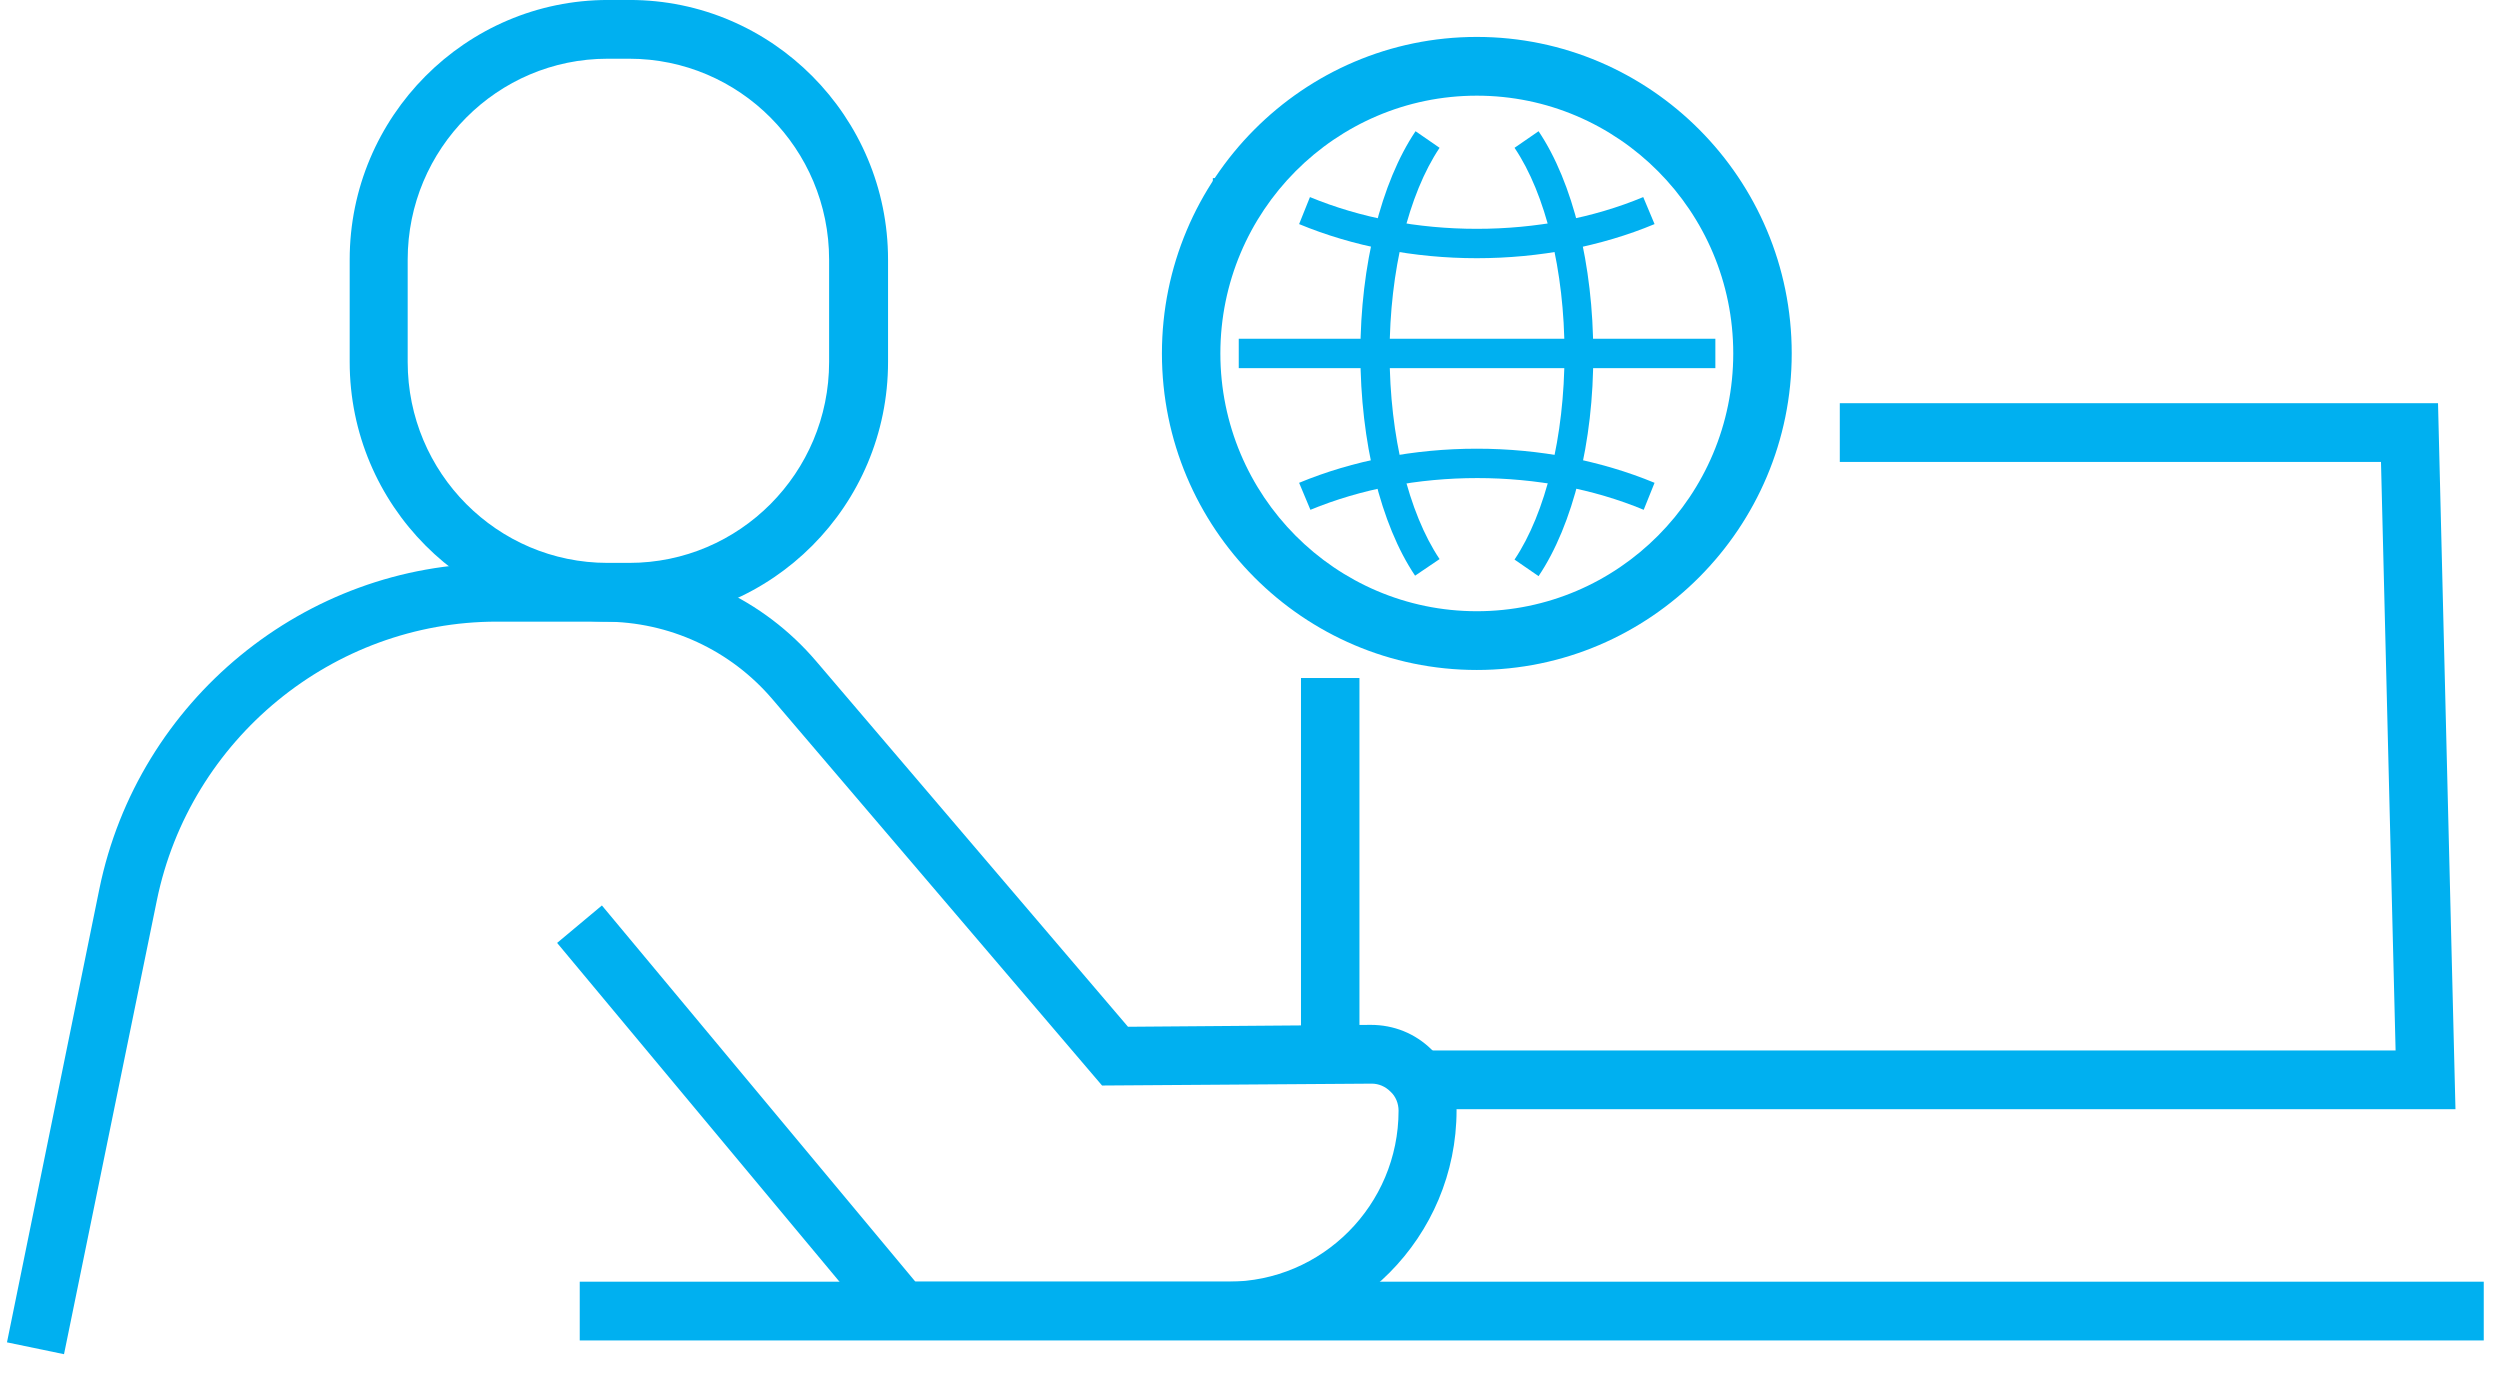 <svg width="96" height="53" xmlns="http://www.w3.org/2000/svg" xmlns:xlink="http://www.w3.org/1999/xlink" xml:space="preserve" overflow="hidden"><defs><clipPath id="clip0"><rect x="696" y="176" width="96" height="53"/></clipPath></defs><g clip-path="url(#clip0)" transform="translate(-696 -176)"><path d="M742.663 182.84 742.573 182.84 742.573 185.097 742.663 185.097 742.663 182.84Z" fill="#00B0F0"/><path d="M742.663 193.357 742.573 193.357 742.573 195.613 742.663 195.613 742.663 193.357Z" fill="#00B0F0"/><path d="M752.71 201.727C746.048 201.727 740.618 196.287 740.618 189.573 740.618 182.877 746.03 177.418 752.71 177.418 759.371 177.418 764.802 182.858 764.802 189.573 764.802 196.268 759.371 201.727 752.71 201.727ZM752.71 179.674C747.279 179.674 742.862 184.114 742.862 189.573 742.862 195.031 747.279 199.471 752.71 199.471 758.14 199.471 762.557 195.031 762.557 189.573 762.557 184.114 758.14 179.674 752.71 179.674Z" fill="#00B0F0"/><path d="M752.71 185.915C750.303 185.915 747.949 185.46 745.886 184.605L746.302 183.568C748.239 184.369 750.447 184.787 752.71 184.787 754.973 184.787 757.181 184.369 759.1 183.568L759.535 184.605C757.489 185.46 755.118 185.915 752.71 185.915Z" fill="#00B0F0"/><path d="M759.118 195.577C757.2 194.777 754.973 194.358 752.728 194.358 750.466 194.358 748.257 194.777 746.32 195.577L745.886 194.54C747.949 193.685 750.303 193.23 752.71 193.23 755.118 193.23 757.471 193.685 759.535 194.54L759.118 195.577Z" fill="#00B0F0"/><path d="M755.081 198.124 754.158 197.488C755.353 195.704 756.077 192.757 756.077 189.572 756.077 186.407 755.353 183.441 754.158 181.676L755.081 181.039C756.403 183.004 757.181 186.188 757.181 189.572 757.199 192.957 756.403 196.159 755.081 198.124Z" fill="#00B0F0"/><path d="M750.339 198.106C749.017 196.141 748.239 192.957 748.239 189.572 748.239 186.188 749.035 183.004 750.357 181.039L751.28 181.676C750.085 183.459 749.361 186.407 749.361 189.572 749.361 192.738 750.085 195.686 751.28 197.469L750.339 198.106Z" fill="#00B0F0"/><path d="M761.87 189.008 743.568 189.008 743.568 190.137 761.87 190.137 761.87 189.008Z" fill="#00B0F0"/><path d="M720.181 199.871 719.348 199.871C713.881 199.871 709.428 195.395 709.428 189.9L709.428 185.97C709.428 180.475 713.881 175.999 719.348 175.999L720.181 175.999C725.648 175.999 730.101 180.475 730.101 185.97L730.101 189.9C730.101 195.413 725.648 199.871 720.181 199.871ZM719.33 178.255C715.094 178.255 711.655 181.712 711.655 185.97L711.655 189.9C711.655 194.158 715.094 197.615 719.33 197.615L720.163 197.615C724.399 197.615 727.838 194.158 727.838 189.9L727.838 185.97C727.838 181.712 724.399 178.255 720.163 178.255L719.33 178.255Z" fill="#00B0F0"/><path d="M790.29 218.594 749.795 218.594 749.795 216.338 787.991 216.338 787.43 193.739 766.648 193.739 766.648 191.483 789.62 191.483 790.29 218.594Z" fill="#00B0F0"/><path d="M791.376 225.217 718.262 225.217 718.262 227.473 791.376 227.473 791.376 225.217Z" fill="#00B0F0"/><path d="M698.458 228.001 696.268 227.546 699.816 210.133C701.3 202.892 707.708 197.633 715.058 197.633L719.185 197.633C722.335 197.633 725.304 198.998 727.349 201.4L739.315 215.428 748.637 215.355C749.524 215.355 750.339 215.683 750.972 216.302 751.606 216.92 751.932 217.757 751.932 218.631 751.932 223.489 748.004 227.455 743.17 227.455L730.101 227.455 717.393 212.208 719.113 210.77 731.151 225.217 743.17 225.217C746.773 225.217 749.705 222.27 749.705 218.649 749.705 218.376 749.597 218.103 749.397 217.921 749.198 217.721 748.945 217.612 748.673 217.612L738.319 217.684 725.666 202.855C724.055 200.963 721.701 199.871 719.203 199.871L715.076 199.871C708.777 199.871 703.292 204.384 702.024 210.57L698.458 228.001Z" fill="#00B0F0"/><path d="M748.203 202.036 745.958 202.036 745.958 215.719 748.203 215.719 748.203 202.036Z" fill="#00B0F0"/></g></svg>